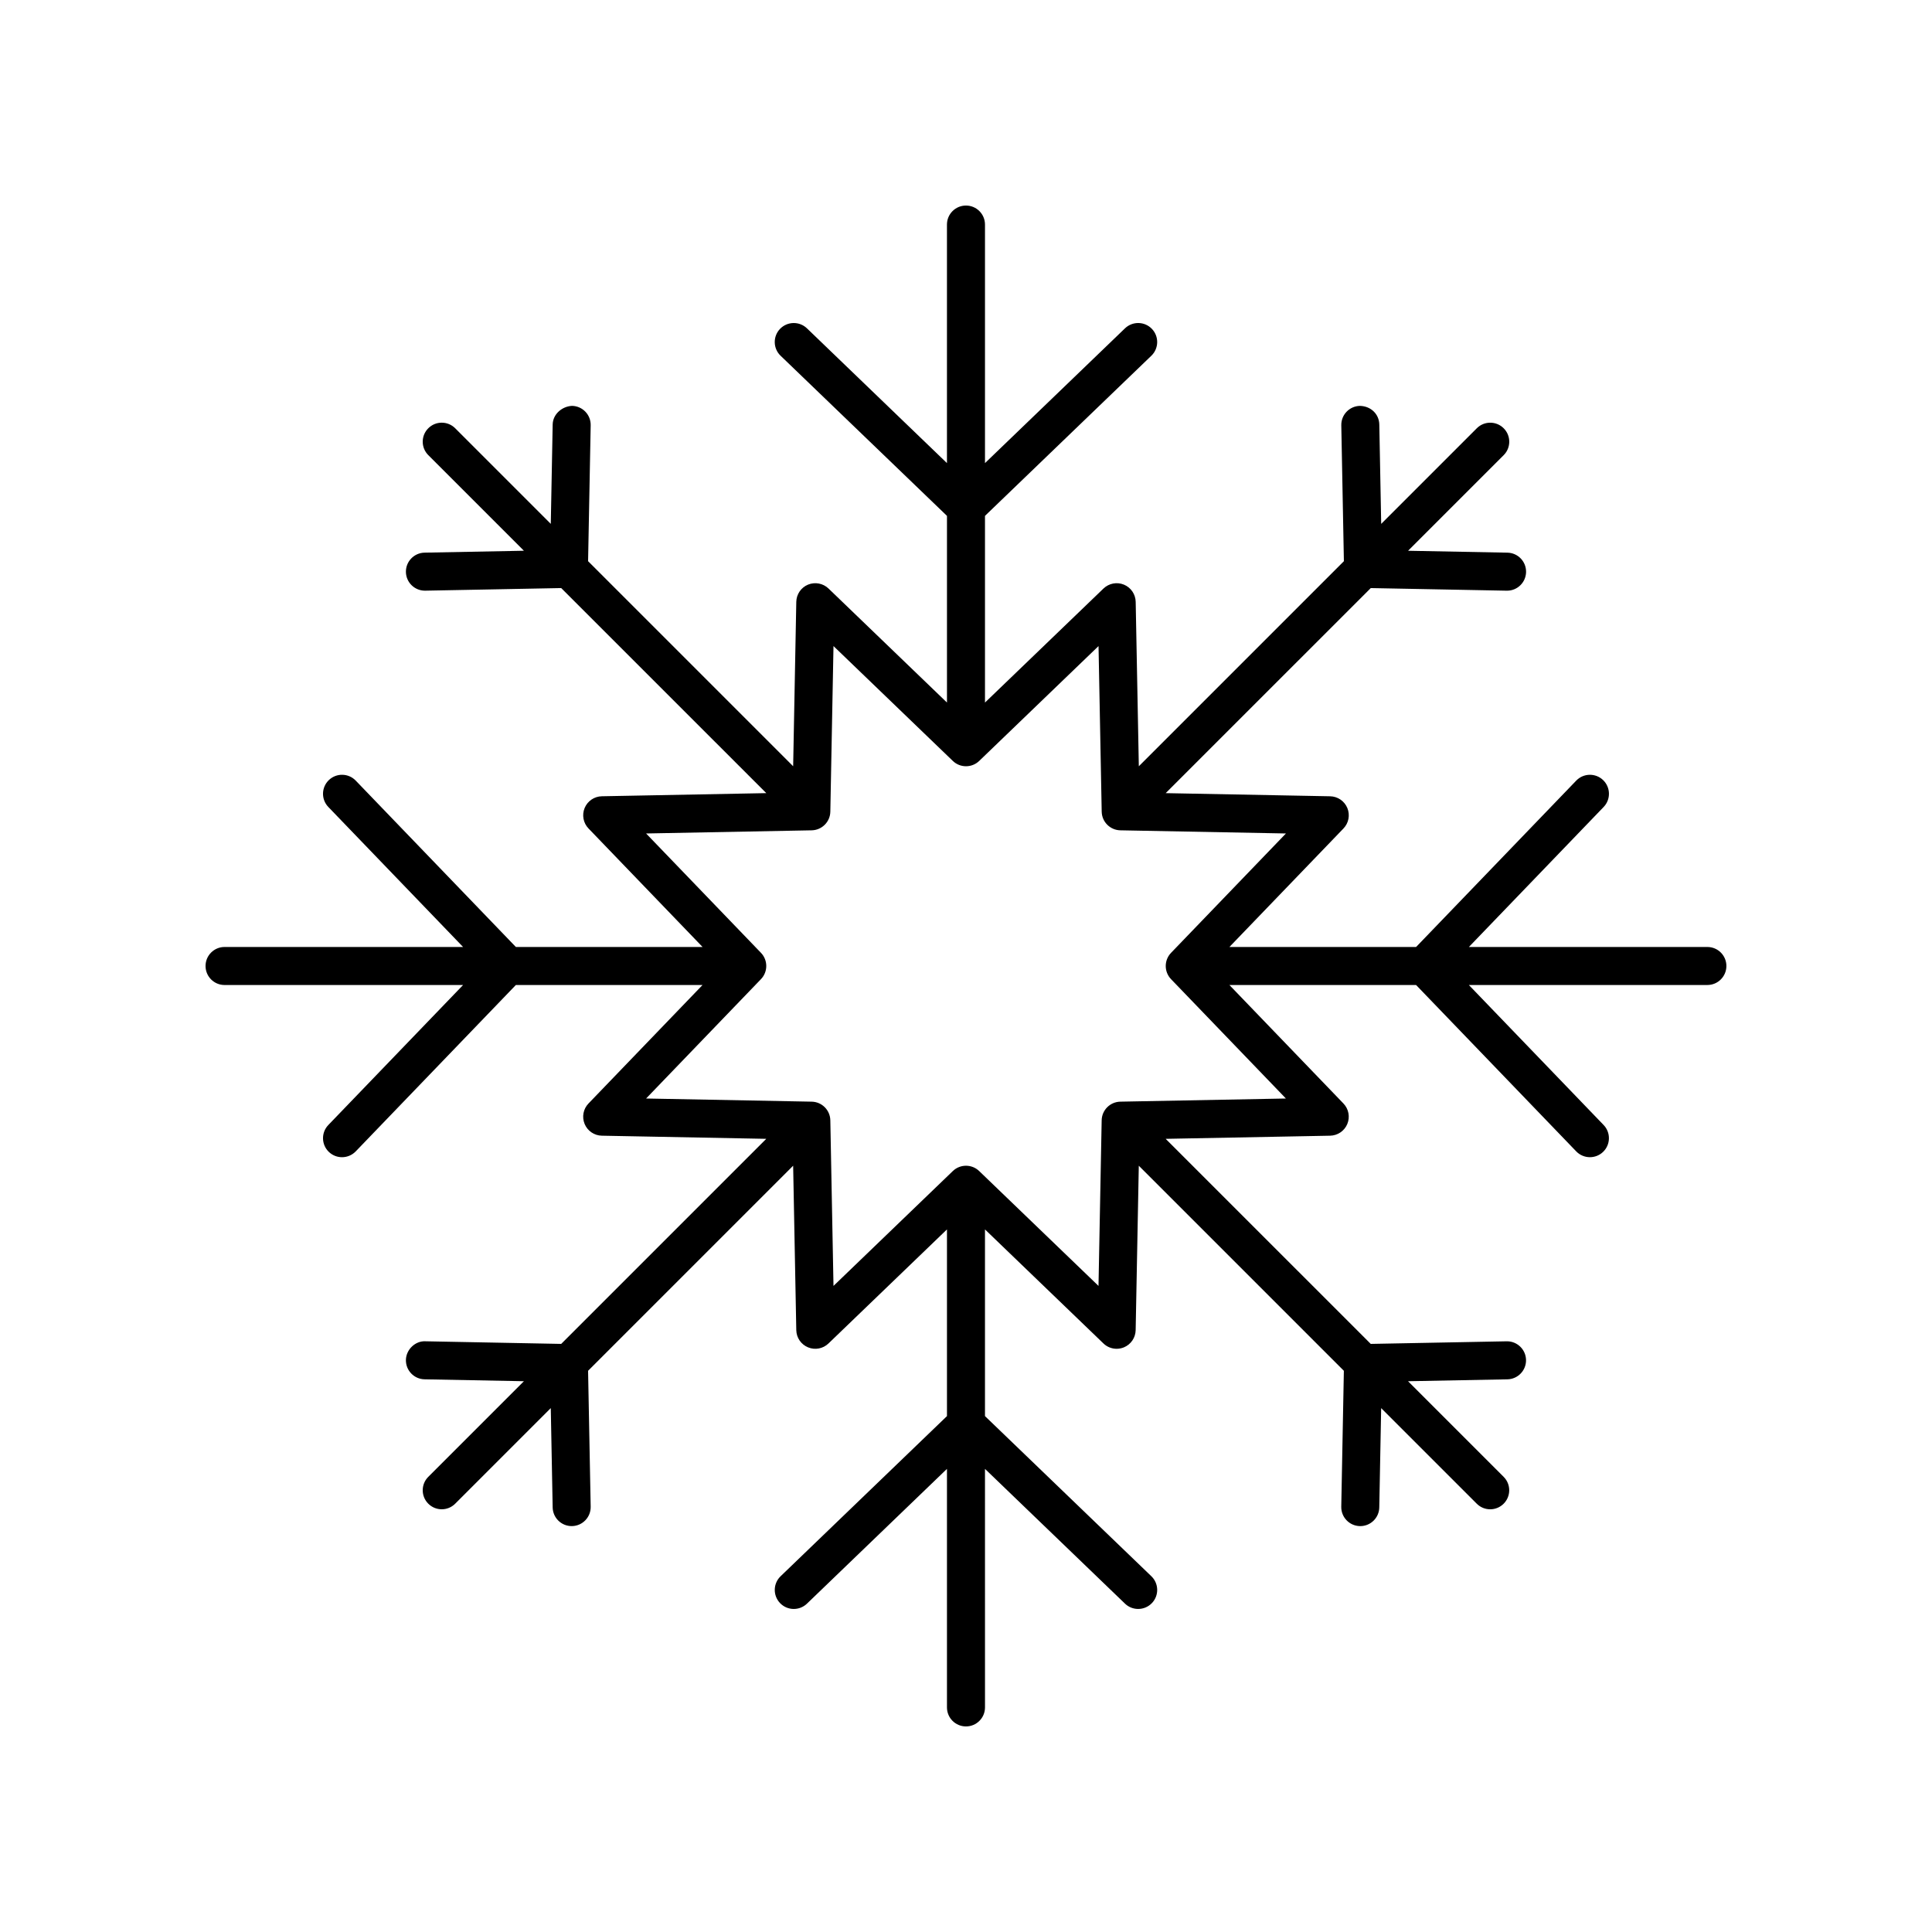<?xml version="1.0" encoding="UTF-8"?>
<!-- Uploaded to: ICON Repo, www.svgrepo.com, Generator: ICON Repo Mixer Tools -->
<svg fill="#000000" width="800px" height="800px" version="1.1" viewBox="144 144 512 512" xmlns="http://www.w3.org/2000/svg">
 <path d="m596.48 394.96h-63.211l35.711-37.102c1.93-2.004 1.867-5.195-0.137-7.125-2-1.922-5.191-1.871-7.125 0.137l-42.438 44.09h-49.473l30.227-31.406c1.387-1.441 1.789-3.57 1.023-5.422-0.766-1.852-2.555-3.07-4.559-3.109l-43.578-0.832 54.348-54.344 36.023 0.691h0.098c2.738 0 4.981-2.195 5.035-4.941 0.051-2.785-2.16-5.082-4.941-5.137l-26.328-0.504 25.336-25.336c1.969-1.969 1.969-5.156 0-7.125s-5.156-1.969-7.125 0l-25.336 25.336-0.5-26.328c-0.055-2.773-2.238-4.871-5.133-4.941-2.781 0.055-4.992 2.352-4.941 5.137l0.688 36.023-54.344 54.344-0.832-43.574c-0.039-2.004-1.258-3.789-3.109-4.555-1.852-0.766-3.977-0.359-5.422 1.023l-31.406 30.223v-49.473l44.09-42.438c2.004-1.93 2.066-5.121 0.137-7.125-1.93-2.004-5.117-2.062-7.125-0.137l-37.102 35.715v-63.215c0-2.785-2.254-5.039-5.039-5.039-2.781 0-5.039 2.254-5.039 5.039v63.215l-37.105-35.715c-2-1.922-5.191-1.863-7.125 0.137-1.93 2.004-1.867 5.195 0.137 7.125l44.098 42.438v49.473l-31.402-30.227c-1.441-1.383-3.574-1.777-5.422-1.023-1.852 0.766-3.07 2.555-3.109 4.555l-0.832 43.574-54.344-54.344 0.688-36.023c0.051-2.785-2.16-5.082-4.941-5.137-2.606 0.121-5.078 2.164-5.133 4.941l-0.5 26.328-25.336-25.336c-1.969-1.969-5.156-1.969-7.125 0s-1.969 5.156 0 7.125l25.336 25.336-26.328 0.504c-2.781 0.055-4.992 2.352-4.941 5.137 0.055 2.746 2.297 4.941 5.035 4.941h0.098l36.023-0.691 54.348 54.344-43.578 0.832c-2.004 0.039-3.793 1.258-4.559 3.109-0.766 1.852-0.363 3.981 1.023 5.422l30.227 31.41h-49.477l-42.438-44.09c-1.93-2.008-5.121-2.062-7.125-0.137-2.004 1.93-2.066 5.121-0.137 7.125l35.711 37.102h-63.211c-2.781 0-5.039 2.254-5.039 5.039s2.254 5.039 5.039 5.039h63.211l-35.711 37.102c-1.93 2.004-1.867 5.195 0.137 7.125 0.977 0.941 2.234 1.406 3.492 1.406 1.32 0 2.641-0.516 3.633-1.543l42.438-44.094h49.473l-30.227 31.406c-1.387 1.441-1.789 3.57-1.023 5.422 0.766 1.852 2.555 3.07 4.559 3.109l43.578 0.832-54.344 54.344-36.023-0.691c-2.617-0.129-5.078 2.16-5.133 4.941-0.051 2.785 2.16 5.082 4.941 5.137l26.328 0.504-25.336 25.336c-1.969 1.969-1.969 5.156 0 7.125 0.984 0.984 2.273 1.477 3.562 1.477 1.289 0 2.578-0.492 3.562-1.477l25.336-25.336 0.5 26.328c0.055 2.746 2.297 4.941 5.035 4.941h0.098c2.781-0.055 4.992-2.352 4.941-5.137l-0.688-36.023 54.344-54.344 0.832 43.574c0.039 2.004 1.258 3.789 3.109 4.555 1.855 0.777 3.981 0.367 5.422-1.023l31.402-30.223v49.473l-44.09 42.438c-2.004 1.93-2.066 5.121-0.137 7.125 1.93 2.008 5.125 2.066 7.125 0.137l37.102-35.715v63.215c0 2.785 2.254 5.039 5.039 5.039 2.781 0 5.039-2.254 5.039-5.039l-0.004-63.215 37.105 35.715c0.977 0.941 2.234 1.406 3.492 1.406 1.32 0 2.641-0.516 3.633-1.543 1.93-2.004 1.867-5.195-0.137-7.125l-44.094-42.438v-49.473l31.402 30.227c0.957 0.922 2.215 1.406 3.492 1.406 0.648 0 1.305-0.129 1.93-0.383 1.852-0.766 3.07-2.555 3.109-4.555l0.832-43.574 54.344 54.344-0.688 36.023c-0.051 2.785 2.16 5.082 4.941 5.137h0.098c2.738 0 4.981-2.195 5.035-4.941l0.5-26.328 25.336 25.336c0.984 0.984 2.273 1.477 3.562 1.477 1.289 0 2.578-0.492 3.562-1.477 1.969-1.969 1.969-5.156 0-7.125l-25.336-25.336 26.328-0.504c2.781-0.055 4.992-2.352 4.941-5.137-0.055-2.746-2.297-4.941-5.035-4.941h-0.098l-36.02 0.688-54.348-54.344 43.578-0.832c2.004-0.039 3.793-1.258 4.559-3.109 0.766-1.852 0.363-3.981-1.023-5.422l-30.227-31.406h49.473l42.438 44.09c0.988 1.027 2.309 1.543 3.633 1.543 1.258 0 2.516-0.469 3.492-1.406 2.004-1.93 2.066-5.121 0.137-7.125l-35.711-37.102h63.211c2.781 0 5.039-2.254 5.039-5.039 0-2.781-2.258-5.035-5.039-5.035zm-142.14 8.531 30.438 31.625-43.883 0.836c-2.707 0.055-4.891 2.234-4.941 4.941l-0.84 43.887-31.625-30.441c-0.973-0.941-2.231-1.406-3.488-1.406s-2.519 0.469-3.492 1.406l-31.625 30.441-0.84-43.887c-0.051-2.707-2.234-4.887-4.941-4.941l-43.883-0.836 30.438-31.625c1.879-1.949 1.879-5.039 0-6.988l-30.438-31.625 43.883-0.836c2.707-0.055 4.891-2.234 4.941-4.941l0.84-43.887 31.625 30.441c1.949 1.879 5.039 1.879 6.988 0l31.625-30.441 0.84 43.887c0.051 2.707 2.234 4.887 4.941 4.941l43.883 0.836-30.438 31.625c-1.883 1.949-1.883 5.039-0.008 6.988z"/>
</svg>